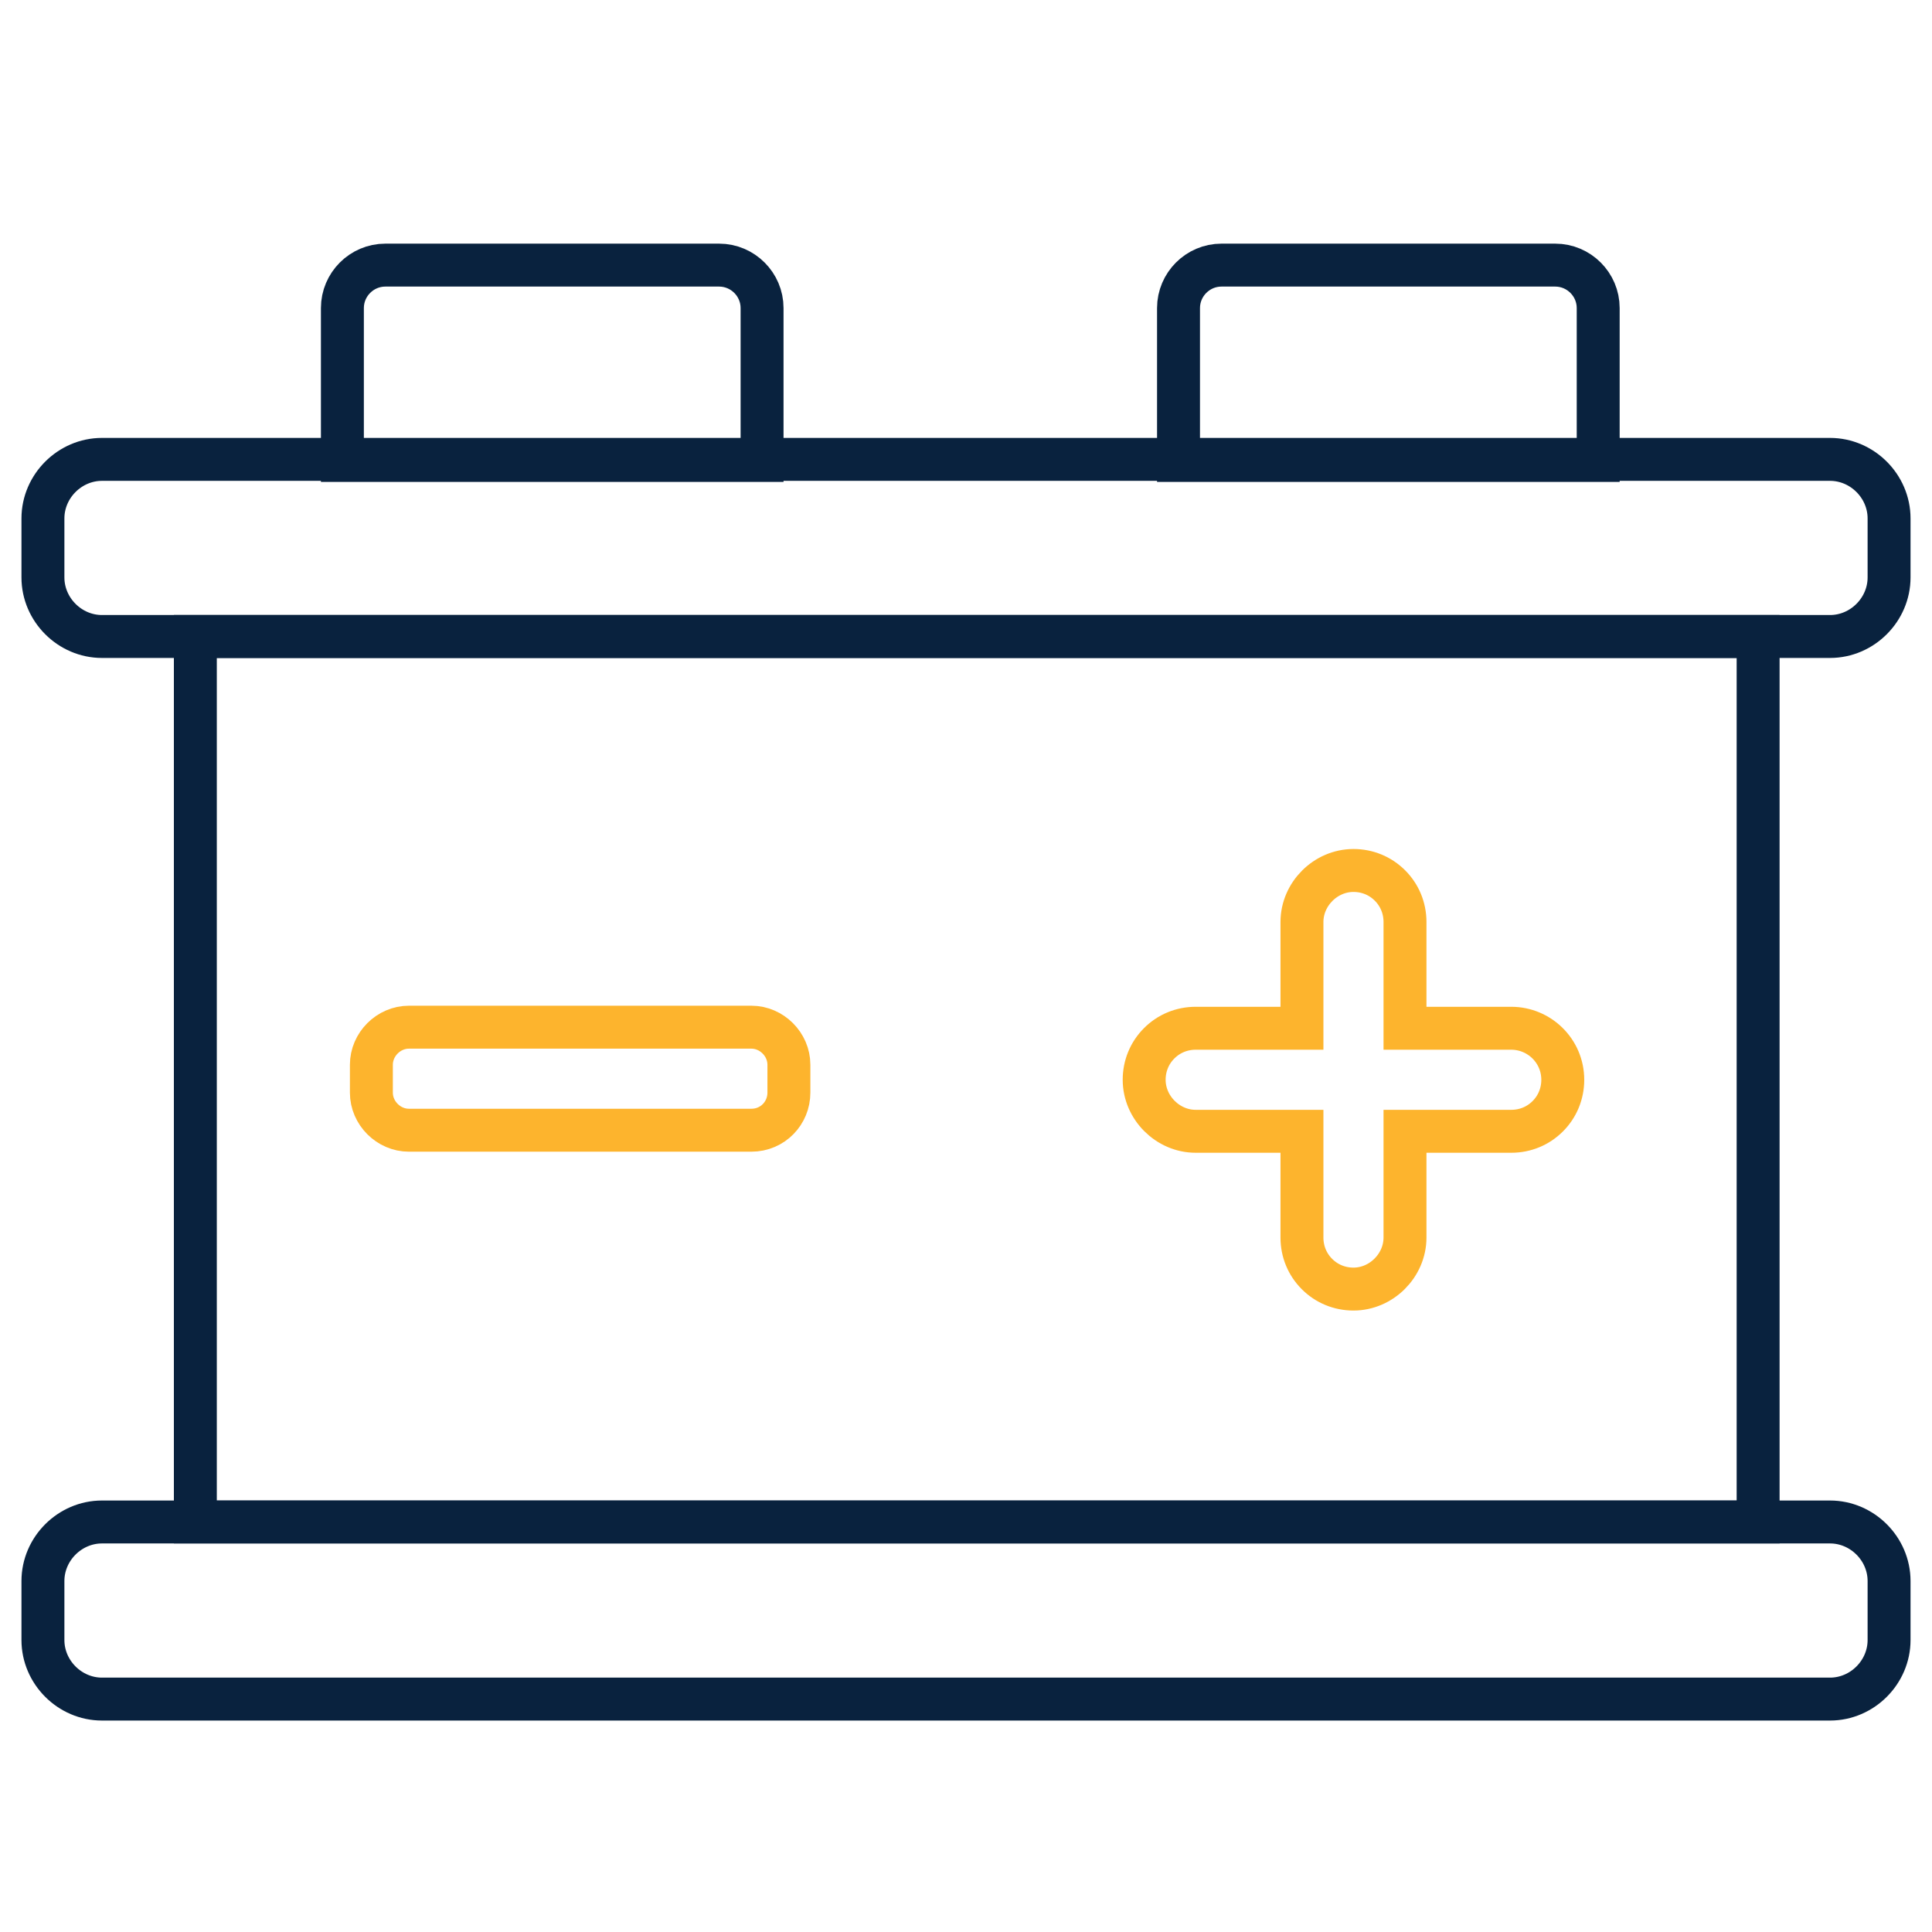 <?xml version="1.0" encoding="utf-8"?>
<!-- Generator: Adobe Illustrator 26.5.0, SVG Export Plug-In . SVG Version: 6.00 Build 0)  -->
<svg version="1.1" id="Layer_1" xmlns="http://www.w3.org/2000/svg" xmlns:xlink="http://www.w3.org/1999/xlink" x="0px" y="0px"
	 viewBox="0 0 180 180" style="enable-background:new 0 0 180 180;" xml:space="preserve">
<style type="text/css">
	.st0{fill:none;stroke:#FDB42D;stroke-width:4;stroke-linecap:round;stroke-linejoin:round;stroke-miterlimit:10;}
	.st1{fill:none;stroke:#09223E;stroke-width:4;stroke-linecap:round;stroke-miterlimit:10;}
	.st2{fill:none;stroke:#FDB42D;stroke-width:4;stroke-miterlimit:10;}
	.st3{fill:none;stroke:#FDB42D;stroke-width:4;stroke-linecap:round;stroke-miterlimit:10;}
</style>
<path class="st1" d="M170.5,158.3H9.5c-3,0-5.5-2.5-5.5-5.5v-5.5c0-3,2.5-5.5,5.5-5.5h161c3,0,5.5,2.5,5.5,5.5v5.5
	C176,155.8,173.5,158.3,170.5,158.3z"/>
<path class="st1" d="M170.5,59.3H9.5c-3,0-5.5-2.5-5.5-5.5v-5.5c0-3,2.5-5.5,5.5-5.5h161c3,0,5.5,2.5,5.5,5.5v5.5
	C176,56.8,173.5,59.3,170.5,59.3z"/>
<rect x="18.2" y="59.3" class="st1" width="145.6" height="82.5"/>
<path class="st1" d="M71,42.9H31.9V28.7c0-2.2,1.8-4,4-4H67c2.2,0,4,1.8,4,4V42.9z"/>
<path class="st1" d="M148.9,42.9h-39.1V28.7c0-2.2,1.8-4,4-4h31.1c2.2,0,4,1.8,4,4V42.9z"/>
<path class="st3" d="M70,105.3H38.1c-1.9,0-3.5-1.6-3.5-3.5v-2.6c0-1.9,1.6-3.5,3.5-3.5H70c1.9,0,3.5,1.6,3.5,3.5v2.6
	C73.5,103.7,72,105.3,70,105.3z"/>
<path class="st3" d="M145.6,100.6c0,1.3-0.5,2.5-1.4,3.4c-0.9,0.9-2.1,1.4-3.4,1.4h-9.9v9.9c0,2.6-2.2,4.8-4.8,4.8
	c-1.3,0-2.5-0.5-3.4-1.4c-0.9-0.9-1.4-2.1-1.4-3.4v-9.9h-9.9c-2.6,0-4.8-2.2-4.8-4.8c0-1.3,0.5-2.5,1.4-3.4c0.9-0.9,2.1-1.4,3.4-1.4
	h9.9v-9.9c0-2.6,2.2-4.8,4.8-4.8c1.3,0,2.5,0.5,3.4,1.4c0.9,0.9,1.4,2.1,1.4,3.4v9.9h9.9C143.4,95.8,145.6,97.9,145.6,100.6z"/>
</svg>
